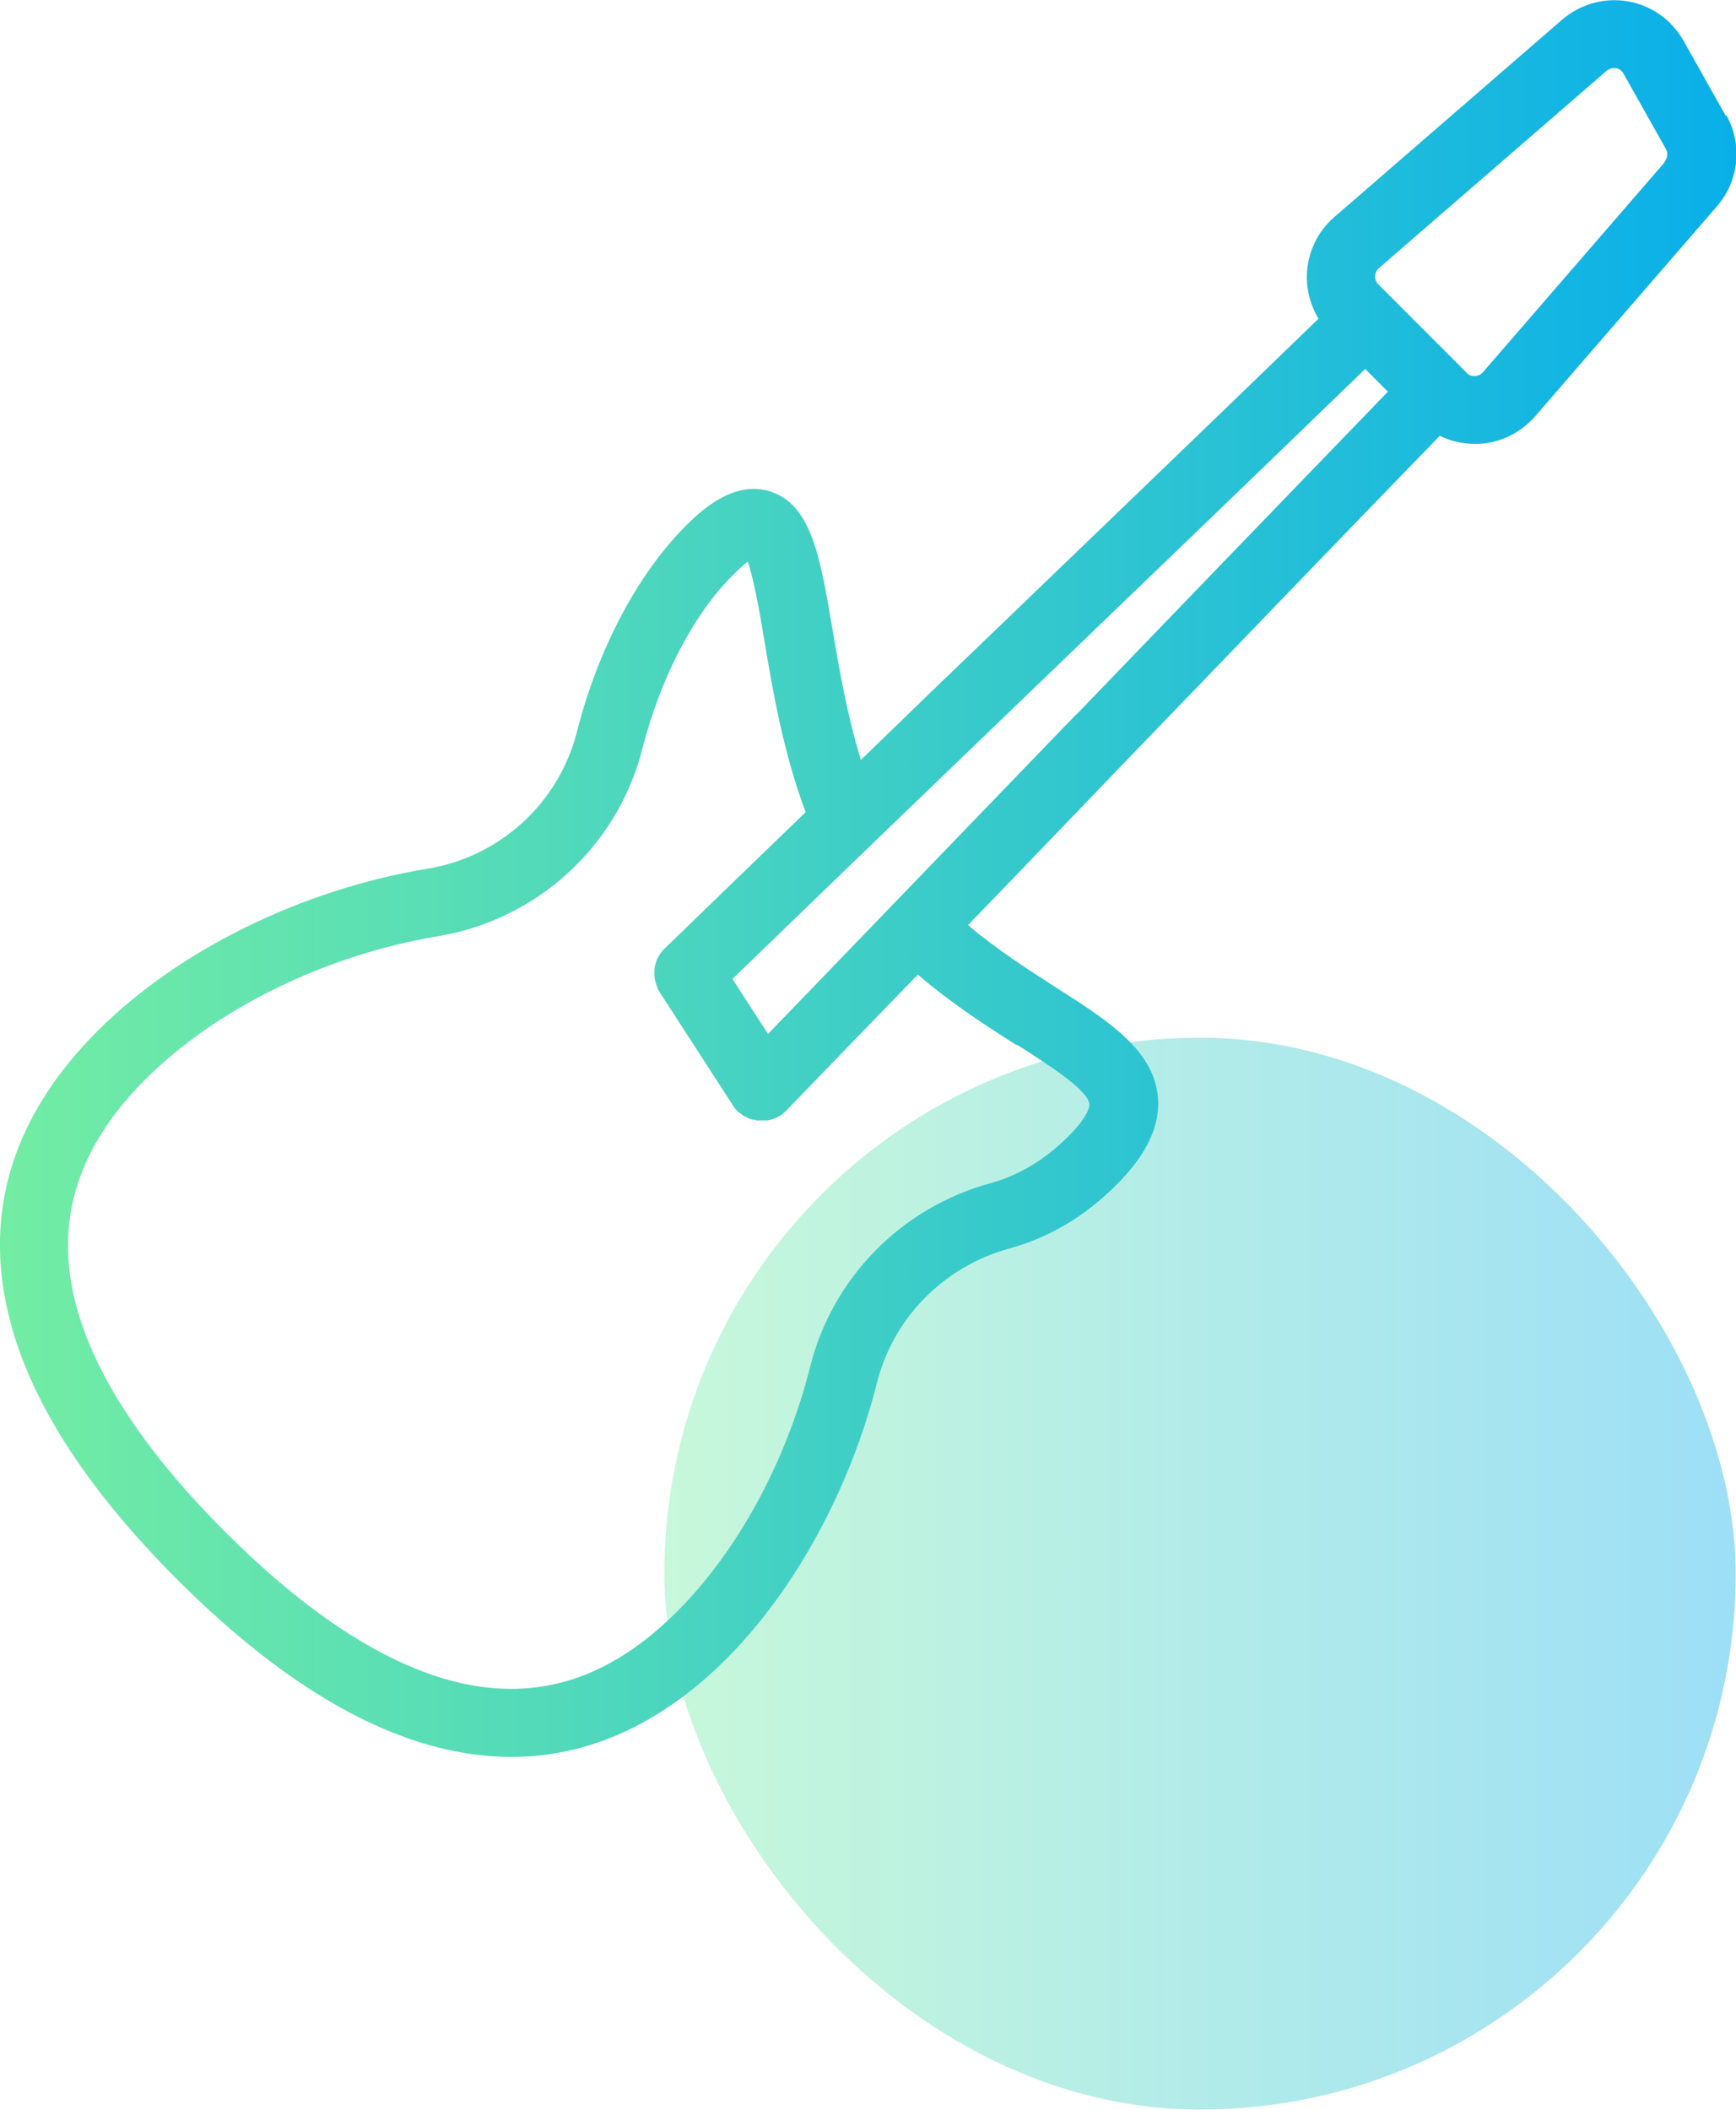 <?xml version="1.0" encoding="UTF-8"?><svg id="Layer_2" xmlns="http://www.w3.org/2000/svg" xmlns:xlink="http://www.w3.org/1999/xlink" viewBox="0 0 51.22 62.22"><defs><style>.cls-1{fill:url(#linear-gradient);opacity:.4;}.cls-2{fill:url(#linear-gradient-2);}</style><linearGradient id="linear-gradient" x1="19.6" y1="46.41" x2="51.22" y2="46.41" gradientUnits="userSpaceOnUse"><stop offset="0" stop-color="#73eda4"/><stop offset="1" stop-color="#09afe9"/></linearGradient><linearGradient id="linear-gradient-2" x1="0" y1="25.91" x2="51.22" y2="25.91" xlink:href="#linear-gradient"/></defs><g id="Isolation_Mode"><rect class="cls-1" x="19.6" y="30.6" width="31.61" height="31.61" rx="15.81" ry="15.81"/><path class="cls-2" d="m50.92,3.42l-1.25-2.22c-.35-.62-.95-1.04-1.64-1.16-.7-.12-1.4.08-1.94.54l-6.72,5.82c-.49.42-.79,1.04-.81,1.69-.02.46.11.92.34,1.31-3.38,3.27-6.38,6.15-9.28,8.94-1.38,1.32-2.78,2.67-4.22,4.07-.41-1.33-.64-2.7-.84-3.86-.36-2.13-.62-3.67-1.84-4.06-1.11-.35-2.12.65-2.49,1.02-1.41,1.41-2.59,3.63-3.21,6.08-.54,2.1-2.27,3.68-4.42,4.03-3.7.61-7.34,2.4-9.72,4.78C.41,32.87-.48,35.67.24,38.72c.58,2.49,2.26,5.13,4.99,7.86,3.87,3.87,7.15,5.23,9.86,5.23,2.66,0,4.76-1.32,6.33-2.88,2.03-2.03,3.66-5.01,4.46-8.17.48-1.9,1.97-3.41,3.89-3.94,1.18-.32,2.24-.95,3.17-1.88.91-.91,1.31-1.77,1.22-2.63-.15-1.37-1.48-2.22-3.02-3.2-.82-.53-1.73-1.11-2.58-1.83,1.6-1.65,3.14-3.26,4.66-4.84,2.94-3.04,5.96-6.19,9.26-9.59.32.16.68.24,1.04.24.03,0,.06,0,.08,0,.65-.02,1.26-.32,1.69-.81l5.37-6.2c.65-.75.76-1.83.27-2.69Zm-20.88,27.41c.91.58,2.05,1.31,2.1,1.72.02.15-.14.49-.64.98-.67.67-1.44,1.13-2.27,1.36-2.62.71-4.66,2.78-5.32,5.39-.71,2.82-2.14,5.45-3.93,7.24-1.97,1.97-4.07,2.65-6.44,2.1-2.12-.5-4.44-1.99-6.9-4.45-2.46-2.46-3.95-4.78-4.45-6.9-.55-2.36.13-4.47,2.1-6.44,2.09-2.09,5.32-3.67,8.62-4.22,2.93-.48,5.31-2.65,6.04-5.52.54-2.11,1.52-3.99,2.69-5.15.18-.18.32-.3.42-.38.18.5.36,1.53.49,2.32.25,1.49.56,3.31,1.22,5.07-1.34,1.29-2.72,2.63-4.18,4.04,0,0,0,0,0,0-.02.02-.04.04-.06.07,0,0,0,0,0,0-.02.02-.04.04-.05.07,0,0,0,0-.01.01-.01.02-.02.03-.03.05-.07.11-.11.24-.13.37,0,.01,0,.02,0,.03,0,0,0,.02,0,.03-.01.13,0,.27.05.4,0,.02.01.04.02.05,0,0,0,.01,0,.02.01.02.02.05.03.07,0,0,0,0,0,.01.01.02.03.05.04.07,0,0,0,0,0,0l2.19,3.38s0,0,0,0c.02.03.05.07.07.1,0,0,.01.01.02.02.02.02.03.04.05.05,0,0,0,0,.01,0,.01.01.02.02.04.03.02.02.04.03.05.04.01,0,.02.02.04.03.02.02.05.03.07.04,0,0,.02,0,.02.01.03.02.07.03.1.05,0,0,0,0,.01,0,.03.01.06.02.09.03.01,0,.02,0,.03,0,.03,0,.06.01.08.02.01,0,.02,0,.03,0,.04,0,.07,0,.11,0,0,0,0,0,0,0,0,0,0,0,0,0,.04,0,.08,0,.12,0,.01,0,.03,0,.04,0,.03,0,.07-.01.1-.02,0,0,.01,0,.02,0,.04-.01.08-.03.12-.04,0,0,.02,0,.03-.01.04-.02.07-.04.1-.06,0,0,0,0,.01,0,0,0,0,0,0,0,.02-.01.03-.02.05-.03.01,0,.03-.02.04-.03.01,0,.02-.02.03-.03.02-.01.03-.03.05-.04,0,0,0,0,0,0,1.34-1.39,2.64-2.73,3.91-4.04.99.85,2.03,1.52,2.9,2.07Zm1.71-9.76c-2.89,2.99-5.86,6.08-9.09,9.42l-1.05-1.62c3.43-3.32,6.47-6.24,9.41-9.07,2.9-2.79,5.89-5.66,9.26-8.92l.67.67c-3.27,3.38-6.28,6.5-9.2,9.53ZM49.12,4.78h0l-5.37,6.2c-.08.09-.18.11-.24.11-.05,0-.16,0-.24-.1l-2.6-2.6c-.09-.09-.1-.19-.1-.24,0-.05.02-.16.11-.24l6.72-5.82c.07-.06.15-.08.21-.08.02,0,.04,0,.06,0,.06,0,.16.04.23.16l1.25,2.22c.07.12.05.27-.04.38Z"/></g></svg>